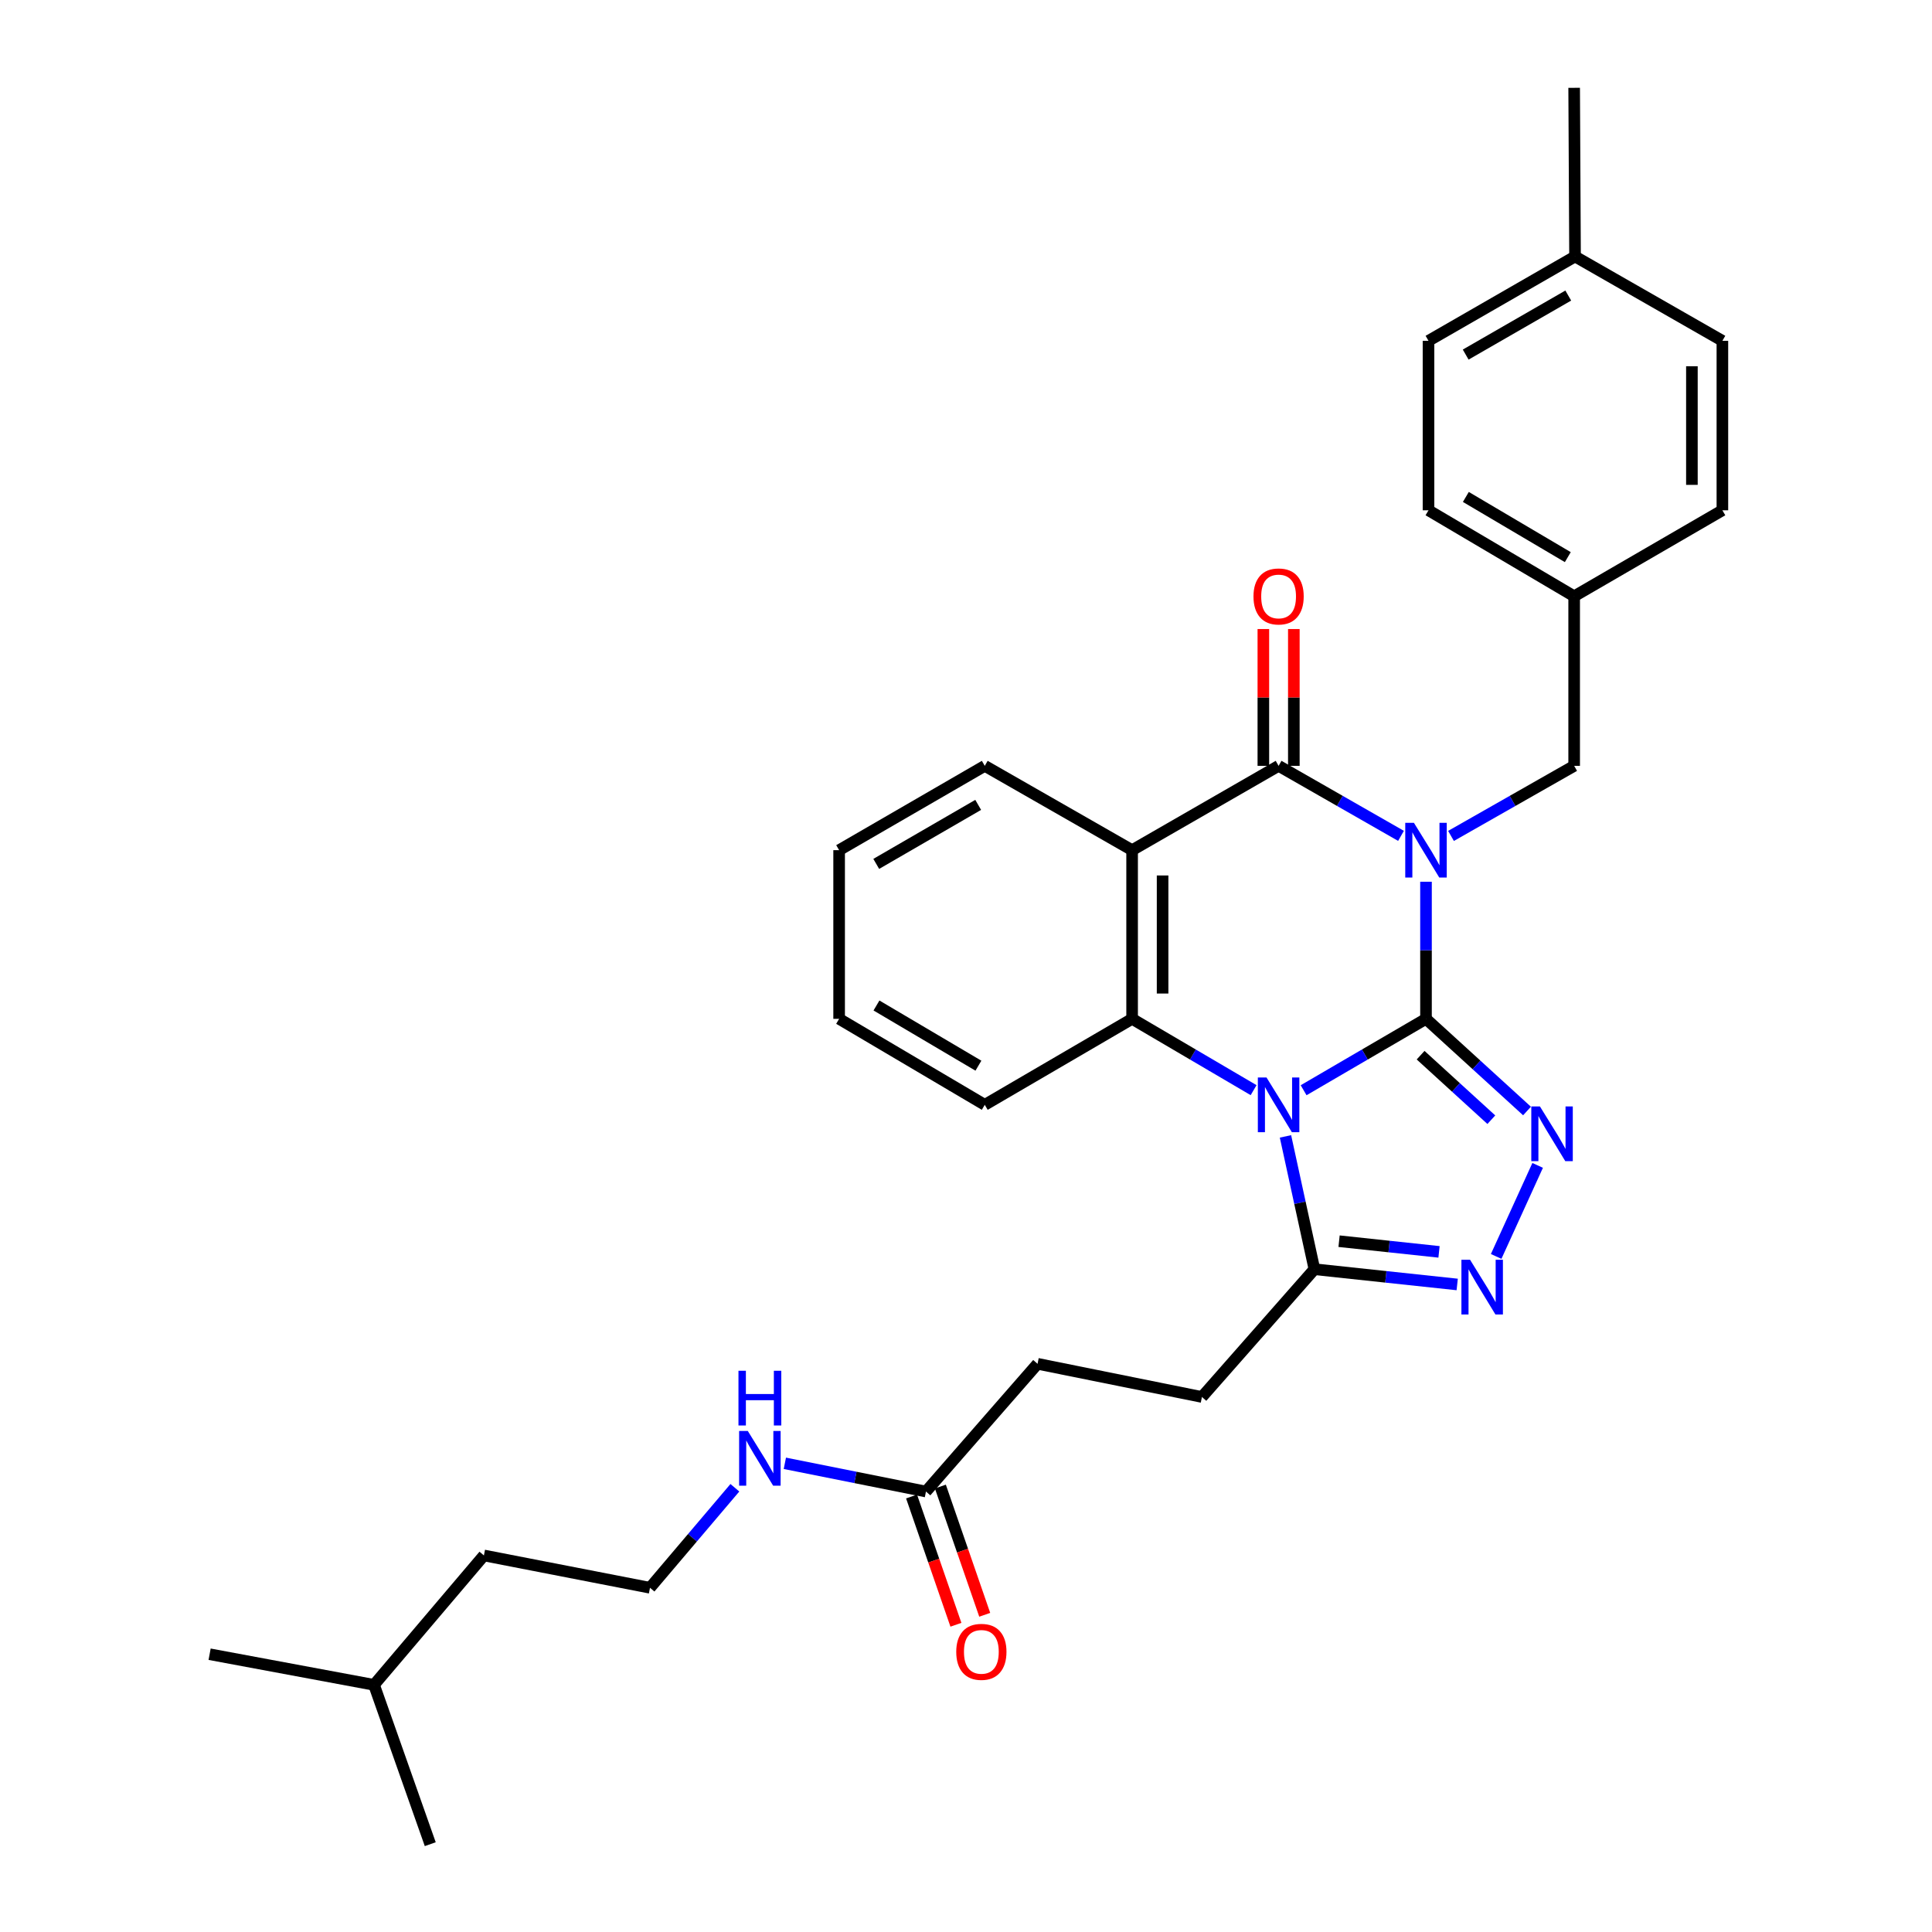 <?xml version='1.0' encoding='iso-8859-1'?>
<svg version='1.1' baseProfile='full'
              xmlns='http://www.w3.org/2000/svg'
                      xmlns:rdkit='http://www.rdkit.org/xml'
                      xmlns:xlink='http://www.w3.org/1999/xlink'
                  xml:space='preserve'
width='1000px' height='1000px' viewBox='0 0 1000 1000'>
<!-- END OF HEADER -->
<rect style='opacity:1.0;fill:#FFFFFF;stroke:none' width='1000' height='1000' x='0' y='0'> </rect>
<path class='bond-0' d='M 738.094,527.348 L 738.094,491.868' style='fill:none;fill-rule:evenodd;stroke:#000000;stroke-width:6px;stroke-linecap:butt;stroke-linejoin:miter;stroke-opacity:1' />
<path class='bond-0' d='M 738.094,491.868 L 738.094,456.387' style='fill:none;fill-rule:evenodd;stroke:#0000FF;stroke-width:6px;stroke-linecap:butt;stroke-linejoin:miter;stroke-opacity:1' />
<path class='bond-1' d='M 738.094,527.348 L 706.421,545.826' style='fill:none;fill-rule:evenodd;stroke:#000000;stroke-width:6px;stroke-linecap:butt;stroke-linejoin:miter;stroke-opacity:1' />
<path class='bond-1' d='M 706.421,545.826 L 674.748,564.304' style='fill:none;fill-rule:evenodd;stroke:#0000FF;stroke-width:6px;stroke-linecap:butt;stroke-linejoin:miter;stroke-opacity:1' />
<path class='bond-3' d='M 738.094,527.348 L 764.24,551.2' style='fill:none;fill-rule:evenodd;stroke:#000000;stroke-width:6px;stroke-linecap:butt;stroke-linejoin:miter;stroke-opacity:1' />
<path class='bond-3' d='M 764.24,551.2 L 790.386,575.053' style='fill:none;fill-rule:evenodd;stroke:#0000FF;stroke-width:6px;stroke-linecap:butt;stroke-linejoin:miter;stroke-opacity:1' />
<path class='bond-3' d='M 735.304,546.16 L 753.607,562.857' style='fill:none;fill-rule:evenodd;stroke:#000000;stroke-width:6px;stroke-linecap:butt;stroke-linejoin:miter;stroke-opacity:1' />
<path class='bond-3' d='M 753.607,562.857 L 771.909,579.553' style='fill:none;fill-rule:evenodd;stroke:#0000FF;stroke-width:6px;stroke-linecap:butt;stroke-linejoin:miter;stroke-opacity:1' />
<path class='bond-2' d='M 725.156,432.644 L 693.478,414.523' style='fill:none;fill-rule:evenodd;stroke:#0000FF;stroke-width:6px;stroke-linecap:butt;stroke-linejoin:miter;stroke-opacity:1' />
<path class='bond-2' d='M 693.478,414.523 L 661.8,396.402' style='fill:none;fill-rule:evenodd;stroke:#000000;stroke-width:6px;stroke-linecap:butt;stroke-linejoin:miter;stroke-opacity:1' />
<path class='bond-8' d='M 751.039,432.677 L 782.911,414.54' style='fill:none;fill-rule:evenodd;stroke:#0000FF;stroke-width:6px;stroke-linecap:butt;stroke-linejoin:miter;stroke-opacity:1' />
<path class='bond-8' d='M 782.911,414.54 L 814.782,396.402' style='fill:none;fill-rule:evenodd;stroke:#000000;stroke-width:6px;stroke-linecap:butt;stroke-linejoin:miter;stroke-opacity:1' />
<path class='bond-5' d='M 648.862,564.263 L 617.421,545.806' style='fill:none;fill-rule:evenodd;stroke:#0000FF;stroke-width:6px;stroke-linecap:butt;stroke-linejoin:miter;stroke-opacity:1' />
<path class='bond-5' d='M 617.421,545.806 L 585.979,527.348' style='fill:none;fill-rule:evenodd;stroke:#000000;stroke-width:6px;stroke-linecap:butt;stroke-linejoin:miter;stroke-opacity:1' />
<path class='bond-7' d='M 665.359,588.195 L 672.849,622.57' style='fill:none;fill-rule:evenodd;stroke:#0000FF;stroke-width:6px;stroke-linecap:butt;stroke-linejoin:miter;stroke-opacity:1' />
<path class='bond-7' d='M 672.849,622.57 L 680.339,656.944' style='fill:none;fill-rule:evenodd;stroke:#000000;stroke-width:6px;stroke-linecap:butt;stroke-linejoin:miter;stroke-opacity:1' />
<path class='bond-9' d='M 669.689,396.402 L 669.689,360.995' style='fill:none;fill-rule:evenodd;stroke:#000000;stroke-width:6px;stroke-linecap:butt;stroke-linejoin:miter;stroke-opacity:1' />
<path class='bond-9' d='M 669.689,360.995 L 669.689,325.589' style='fill:none;fill-rule:evenodd;stroke:#FF0000;stroke-width:6px;stroke-linecap:butt;stroke-linejoin:miter;stroke-opacity:1' />
<path class='bond-9' d='M 653.911,396.402 L 653.911,360.995' style='fill:none;fill-rule:evenodd;stroke:#000000;stroke-width:6px;stroke-linecap:butt;stroke-linejoin:miter;stroke-opacity:1' />
<path class='bond-9' d='M 653.911,360.995 L 653.911,325.589' style='fill:none;fill-rule:evenodd;stroke:#FF0000;stroke-width:6px;stroke-linecap:butt;stroke-linejoin:miter;stroke-opacity:1' />
<path class='bond-32' d='M 661.8,396.402 L 585.979,440.045' style='fill:none;fill-rule:evenodd;stroke:#000000;stroke-width:6px;stroke-linecap:butt;stroke-linejoin:miter;stroke-opacity:1' />
<path class='bond-6' d='M 795.887,603.205 L 774.411,650.326' style='fill:none;fill-rule:evenodd;stroke:#0000FF;stroke-width:6px;stroke-linecap:butt;stroke-linejoin:miter;stroke-opacity:1' />
<path class='bond-4' d='M 585.979,440.045 L 585.979,527.348' style='fill:none;fill-rule:evenodd;stroke:#000000;stroke-width:6px;stroke-linecap:butt;stroke-linejoin:miter;stroke-opacity:1' />
<path class='bond-4' d='M 601.757,453.14 L 601.757,514.252' style='fill:none;fill-rule:evenodd;stroke:#000000;stroke-width:6px;stroke-linecap:butt;stroke-linejoin:miter;stroke-opacity:1' />
<path class='bond-16' d='M 585.979,440.045 L 509.712,396.402' style='fill:none;fill-rule:evenodd;stroke:#000000;stroke-width:6px;stroke-linecap:butt;stroke-linejoin:miter;stroke-opacity:1' />
<path class='bond-17' d='M 585.979,527.348 L 509.712,571.858' style='fill:none;fill-rule:evenodd;stroke:#000000;stroke-width:6px;stroke-linecap:butt;stroke-linejoin:miter;stroke-opacity:1' />
<path class='bond-31' d='M 754.245,664.837 L 717.292,660.891' style='fill:none;fill-rule:evenodd;stroke:#0000FF;stroke-width:6px;stroke-linecap:butt;stroke-linejoin:miter;stroke-opacity:1' />
<path class='bond-31' d='M 717.292,660.891 L 680.339,656.944' style='fill:none;fill-rule:evenodd;stroke:#000000;stroke-width:6px;stroke-linecap:butt;stroke-linejoin:miter;stroke-opacity:1' />
<path class='bond-31' d='M 744.835,647.965 L 718.967,645.202' style='fill:none;fill-rule:evenodd;stroke:#0000FF;stroke-width:6px;stroke-linecap:butt;stroke-linejoin:miter;stroke-opacity:1' />
<path class='bond-31' d='M 718.967,645.202 L 693.1,642.439' style='fill:none;fill-rule:evenodd;stroke:#000000;stroke-width:6px;stroke-linecap:butt;stroke-linejoin:miter;stroke-opacity:1' />
<path class='bond-11' d='M 680.339,656.944 L 622.119,723.07' style='fill:none;fill-rule:evenodd;stroke:#000000;stroke-width:6px;stroke-linecap:butt;stroke-linejoin:miter;stroke-opacity:1' />
<path class='bond-14' d='M 814.782,396.402 L 814.782,308.635' style='fill:none;fill-rule:evenodd;stroke:#000000;stroke-width:6px;stroke-linecap:butt;stroke-linejoin:miter;stroke-opacity:1' />
<path class='bond-10' d='M 479.279,772.016 L 537.034,705.898' style='fill:none;fill-rule:evenodd;stroke:#000000;stroke-width:6px;stroke-linecap:butt;stroke-linejoin:miter;stroke-opacity:1' />
<path class='bond-12' d='M 471.823,774.594 L 483.303,807.785' style='fill:none;fill-rule:evenodd;stroke:#000000;stroke-width:6px;stroke-linecap:butt;stroke-linejoin:miter;stroke-opacity:1' />
<path class='bond-12' d='M 483.303,807.785 L 494.783,840.975' style='fill:none;fill-rule:evenodd;stroke:#FF0000;stroke-width:6px;stroke-linecap:butt;stroke-linejoin:miter;stroke-opacity:1' />
<path class='bond-12' d='M 486.734,769.437 L 498.214,802.627' style='fill:none;fill-rule:evenodd;stroke:#000000;stroke-width:6px;stroke-linecap:butt;stroke-linejoin:miter;stroke-opacity:1' />
<path class='bond-12' d='M 498.214,802.627 L 509.694,835.818' style='fill:none;fill-rule:evenodd;stroke:#FF0000;stroke-width:6px;stroke-linecap:butt;stroke-linejoin:miter;stroke-opacity:1' />
<path class='bond-13' d='M 479.279,772.016 L 442.759,764.71' style='fill:none;fill-rule:evenodd;stroke:#000000;stroke-width:6px;stroke-linecap:butt;stroke-linejoin:miter;stroke-opacity:1' />
<path class='bond-13' d='M 442.759,764.71 L 406.24,757.405' style='fill:none;fill-rule:evenodd;stroke:#0000FF;stroke-width:6px;stroke-linecap:butt;stroke-linejoin:miter;stroke-opacity:1' />
<path class='bond-15' d='M 622.119,723.07 L 537.034,705.898' style='fill:none;fill-rule:evenodd;stroke:#000000;stroke-width:6px;stroke-linecap:butt;stroke-linejoin:miter;stroke-opacity:1' />
<path class='bond-23' d='M 380.371,770.062 L 358.405,795.946' style='fill:none;fill-rule:evenodd;stroke:#0000FF;stroke-width:6px;stroke-linecap:butt;stroke-linejoin:miter;stroke-opacity:1' />
<path class='bond-23' d='M 358.405,795.946 L 336.438,821.829' style='fill:none;fill-rule:evenodd;stroke:#000000;stroke-width:6px;stroke-linecap:butt;stroke-linejoin:miter;stroke-opacity:1' />
<path class='bond-19' d='M 814.782,308.635 L 891.505,264.124' style='fill:none;fill-rule:evenodd;stroke:#000000;stroke-width:6px;stroke-linecap:butt;stroke-linejoin:miter;stroke-opacity:1' />
<path class='bond-20' d='M 814.782,308.635 L 739.391,264.124' style='fill:none;fill-rule:evenodd;stroke:#000000;stroke-width:6px;stroke-linecap:butt;stroke-linejoin:miter;stroke-opacity:1' />
<path class='bond-20' d='M 811.494,288.372 L 758.721,257.214' style='fill:none;fill-rule:evenodd;stroke:#000000;stroke-width:6px;stroke-linecap:butt;stroke-linejoin:miter;stroke-opacity:1' />
<path class='bond-33' d='M 509.712,396.402 L 434.33,440.045' style='fill:none;fill-rule:evenodd;stroke:#000000;stroke-width:6px;stroke-linecap:butt;stroke-linejoin:miter;stroke-opacity:1' />
<path class='bond-33' d='M 506.31,416.603 L 453.542,447.153' style='fill:none;fill-rule:evenodd;stroke:#000000;stroke-width:6px;stroke-linecap:butt;stroke-linejoin:miter;stroke-opacity:1' />
<path class='bond-28' d='M 509.712,571.858 L 434.33,527.348' style='fill:none;fill-rule:evenodd;stroke:#000000;stroke-width:6px;stroke-linecap:butt;stroke-linejoin:miter;stroke-opacity:1' />
<path class='bond-28' d='M 506.427,551.596 L 453.659,520.438' style='fill:none;fill-rule:evenodd;stroke:#000000;stroke-width:6px;stroke-linecap:butt;stroke-linejoin:miter;stroke-opacity:1' />
<path class='bond-18' d='M 815.238,132.758 L 739.391,176.409' style='fill:none;fill-rule:evenodd;stroke:#000000;stroke-width:6px;stroke-linecap:butt;stroke-linejoin:miter;stroke-opacity:1' />
<path class='bond-18' d='M 811.731,152.98 L 758.638,183.536' style='fill:none;fill-rule:evenodd;stroke:#000000;stroke-width:6px;stroke-linecap:butt;stroke-linejoin:miter;stroke-opacity:1' />
<path class='bond-25' d='M 815.238,132.758 L 814.782,45.455' style='fill:none;fill-rule:evenodd;stroke:#000000;stroke-width:6px;stroke-linecap:butt;stroke-linejoin:miter;stroke-opacity:1' />
<path class='bond-34' d='M 815.238,132.758 L 891.505,176.409' style='fill:none;fill-rule:evenodd;stroke:#000000;stroke-width:6px;stroke-linecap:butt;stroke-linejoin:miter;stroke-opacity:1' />
<path class='bond-22' d='M 891.505,264.124 L 891.505,176.409' style='fill:none;fill-rule:evenodd;stroke:#000000;stroke-width:6px;stroke-linecap:butt;stroke-linejoin:miter;stroke-opacity:1' />
<path class='bond-22' d='M 875.727,250.967 L 875.727,189.566' style='fill:none;fill-rule:evenodd;stroke:#000000;stroke-width:6px;stroke-linecap:butt;stroke-linejoin:miter;stroke-opacity:1' />
<path class='bond-21' d='M 739.391,264.124 L 739.391,176.409' style='fill:none;fill-rule:evenodd;stroke:#000000;stroke-width:6px;stroke-linecap:butt;stroke-linejoin:miter;stroke-opacity:1' />
<path class='bond-24' d='M 336.438,821.829 L 250.468,805.096' style='fill:none;fill-rule:evenodd;stroke:#000000;stroke-width:6px;stroke-linecap:butt;stroke-linejoin:miter;stroke-opacity:1' />
<path class='bond-26' d='M 250.468,805.096 L 193.598,872.072' style='fill:none;fill-rule:evenodd;stroke:#000000;stroke-width:6px;stroke-linecap:butt;stroke-linejoin:miter;stroke-opacity:1' />
<path class='bond-29' d='M 193.598,872.072 L 108.495,856.224' style='fill:none;fill-rule:evenodd;stroke:#000000;stroke-width:6px;stroke-linecap:butt;stroke-linejoin:miter;stroke-opacity:1' />
<path class='bond-30' d='M 193.598,872.072 L 222.699,954.545' style='fill:none;fill-rule:evenodd;stroke:#000000;stroke-width:6px;stroke-linecap:butt;stroke-linejoin:miter;stroke-opacity:1' />
<path class='bond-27' d='M 434.33,440.045 L 434.33,527.348' style='fill:none;fill-rule:evenodd;stroke:#000000;stroke-width:6px;stroke-linecap:butt;stroke-linejoin:miter;stroke-opacity:1' />
<path  class='atom-1' d='M 731.834 425.885
L 741.114 440.885
Q 742.034 442.365, 743.514 445.045
Q 744.994 447.725, 745.074 447.885
L 745.074 425.885
L 748.834 425.885
L 748.834 454.205
L 744.954 454.205
L 734.994 437.805
Q 733.834 435.885, 732.594 433.685
Q 731.394 431.485, 731.034 430.805
L 731.034 454.205
L 727.354 454.205
L 727.354 425.885
L 731.834 425.885
' fill='#0000FF'/>
<path  class='atom-2' d='M 655.54 557.698
L 664.82 572.698
Q 665.74 574.178, 667.22 576.858
Q 668.7 579.538, 668.78 579.698
L 668.78 557.698
L 672.54 557.698
L 672.54 586.018
L 668.66 586.018
L 658.7 569.618
Q 657.54 567.698, 656.3 565.498
Q 655.1 563.298, 654.74 562.618
L 654.74 586.018
L 651.06 586.018
L 651.06 557.698
L 655.54 557.698
' fill='#0000FF'/>
<path  class='atom-4' d='M 797.074 572.705
L 806.354 587.705
Q 807.274 589.185, 808.754 591.865
Q 810.234 594.545, 810.314 594.705
L 810.314 572.705
L 814.074 572.705
L 814.074 601.025
L 810.194 601.025
L 800.234 584.625
Q 799.074 582.705, 797.834 580.505
Q 796.634 578.305, 796.274 577.625
L 796.274 601.025
L 792.594 601.025
L 792.594 572.705
L 797.074 572.705
' fill='#0000FF'/>
<path  class='atom-7' d='M 760.908 652.058
L 770.188 667.058
Q 771.108 668.538, 772.588 671.218
Q 774.068 673.898, 774.148 674.058
L 774.148 652.058
L 777.908 652.058
L 777.908 680.378
L 774.028 680.378
L 764.068 663.978
Q 762.908 662.058, 761.668 659.858
Q 760.468 657.658, 760.108 656.978
L 760.108 680.378
L 756.428 680.378
L 756.428 652.058
L 760.908 652.058
' fill='#0000FF'/>
<path  class='atom-10' d='M 648.8 308.715
Q 648.8 301.915, 652.16 298.115
Q 655.52 294.315, 661.8 294.315
Q 668.08 294.315, 671.44 298.115
Q 674.8 301.915, 674.8 308.715
Q 674.8 315.595, 671.4 319.515
Q 668 323.395, 661.8 323.395
Q 655.56 323.395, 652.16 319.515
Q 648.8 315.635, 648.8 308.715
M 661.8 320.195
Q 666.12 320.195, 668.44 317.315
Q 670.8 314.395, 670.8 308.715
Q 670.8 303.155, 668.44 300.355
Q 666.12 297.515, 661.8 297.515
Q 657.48 297.515, 655.12 300.315
Q 652.8 303.115, 652.8 308.715
Q 652.8 314.435, 655.12 317.315
Q 657.48 320.195, 661.8 320.195
' fill='#FF0000'/>
<path  class='atom-13' d='M 494.95 854.99
Q 494.95 848.19, 498.31 844.39
Q 501.67 840.59, 507.95 840.59
Q 514.23 840.59, 517.59 844.39
Q 520.95 848.19, 520.95 854.99
Q 520.95 861.87, 517.55 865.79
Q 514.15 869.67, 507.95 869.67
Q 501.71 869.67, 498.31 865.79
Q 494.95 861.91, 494.95 854.99
M 507.95 866.47
Q 512.27 866.47, 514.59 863.59
Q 516.95 860.67, 516.95 854.99
Q 516.95 849.43, 514.59 846.63
Q 512.27 843.79, 507.95 843.79
Q 503.63 843.79, 501.27 846.59
Q 498.95 849.39, 498.95 854.99
Q 498.95 860.71, 501.27 863.59
Q 503.63 866.47, 507.95 866.47
' fill='#FF0000'/>
<path  class='atom-14' d='M 387.048 740.658
L 396.328 755.658
Q 397.248 757.138, 398.728 759.818
Q 400.208 762.498, 400.288 762.658
L 400.288 740.658
L 404.048 740.658
L 404.048 768.978
L 400.168 768.978
L 390.208 752.578
Q 389.048 750.658, 387.808 748.458
Q 386.608 746.258, 386.248 745.578
L 386.248 768.978
L 382.568 768.978
L 382.568 740.658
L 387.048 740.658
' fill='#0000FF'/>
<path  class='atom-14' d='M 382.228 709.506
L 386.068 709.506
L 386.068 721.546
L 400.548 721.546
L 400.548 709.506
L 404.388 709.506
L 404.388 737.826
L 400.548 737.826
L 400.548 724.746
L 386.068 724.746
L 386.068 737.826
L 382.228 737.826
L 382.228 709.506
' fill='#0000FF'/>
</svg>

